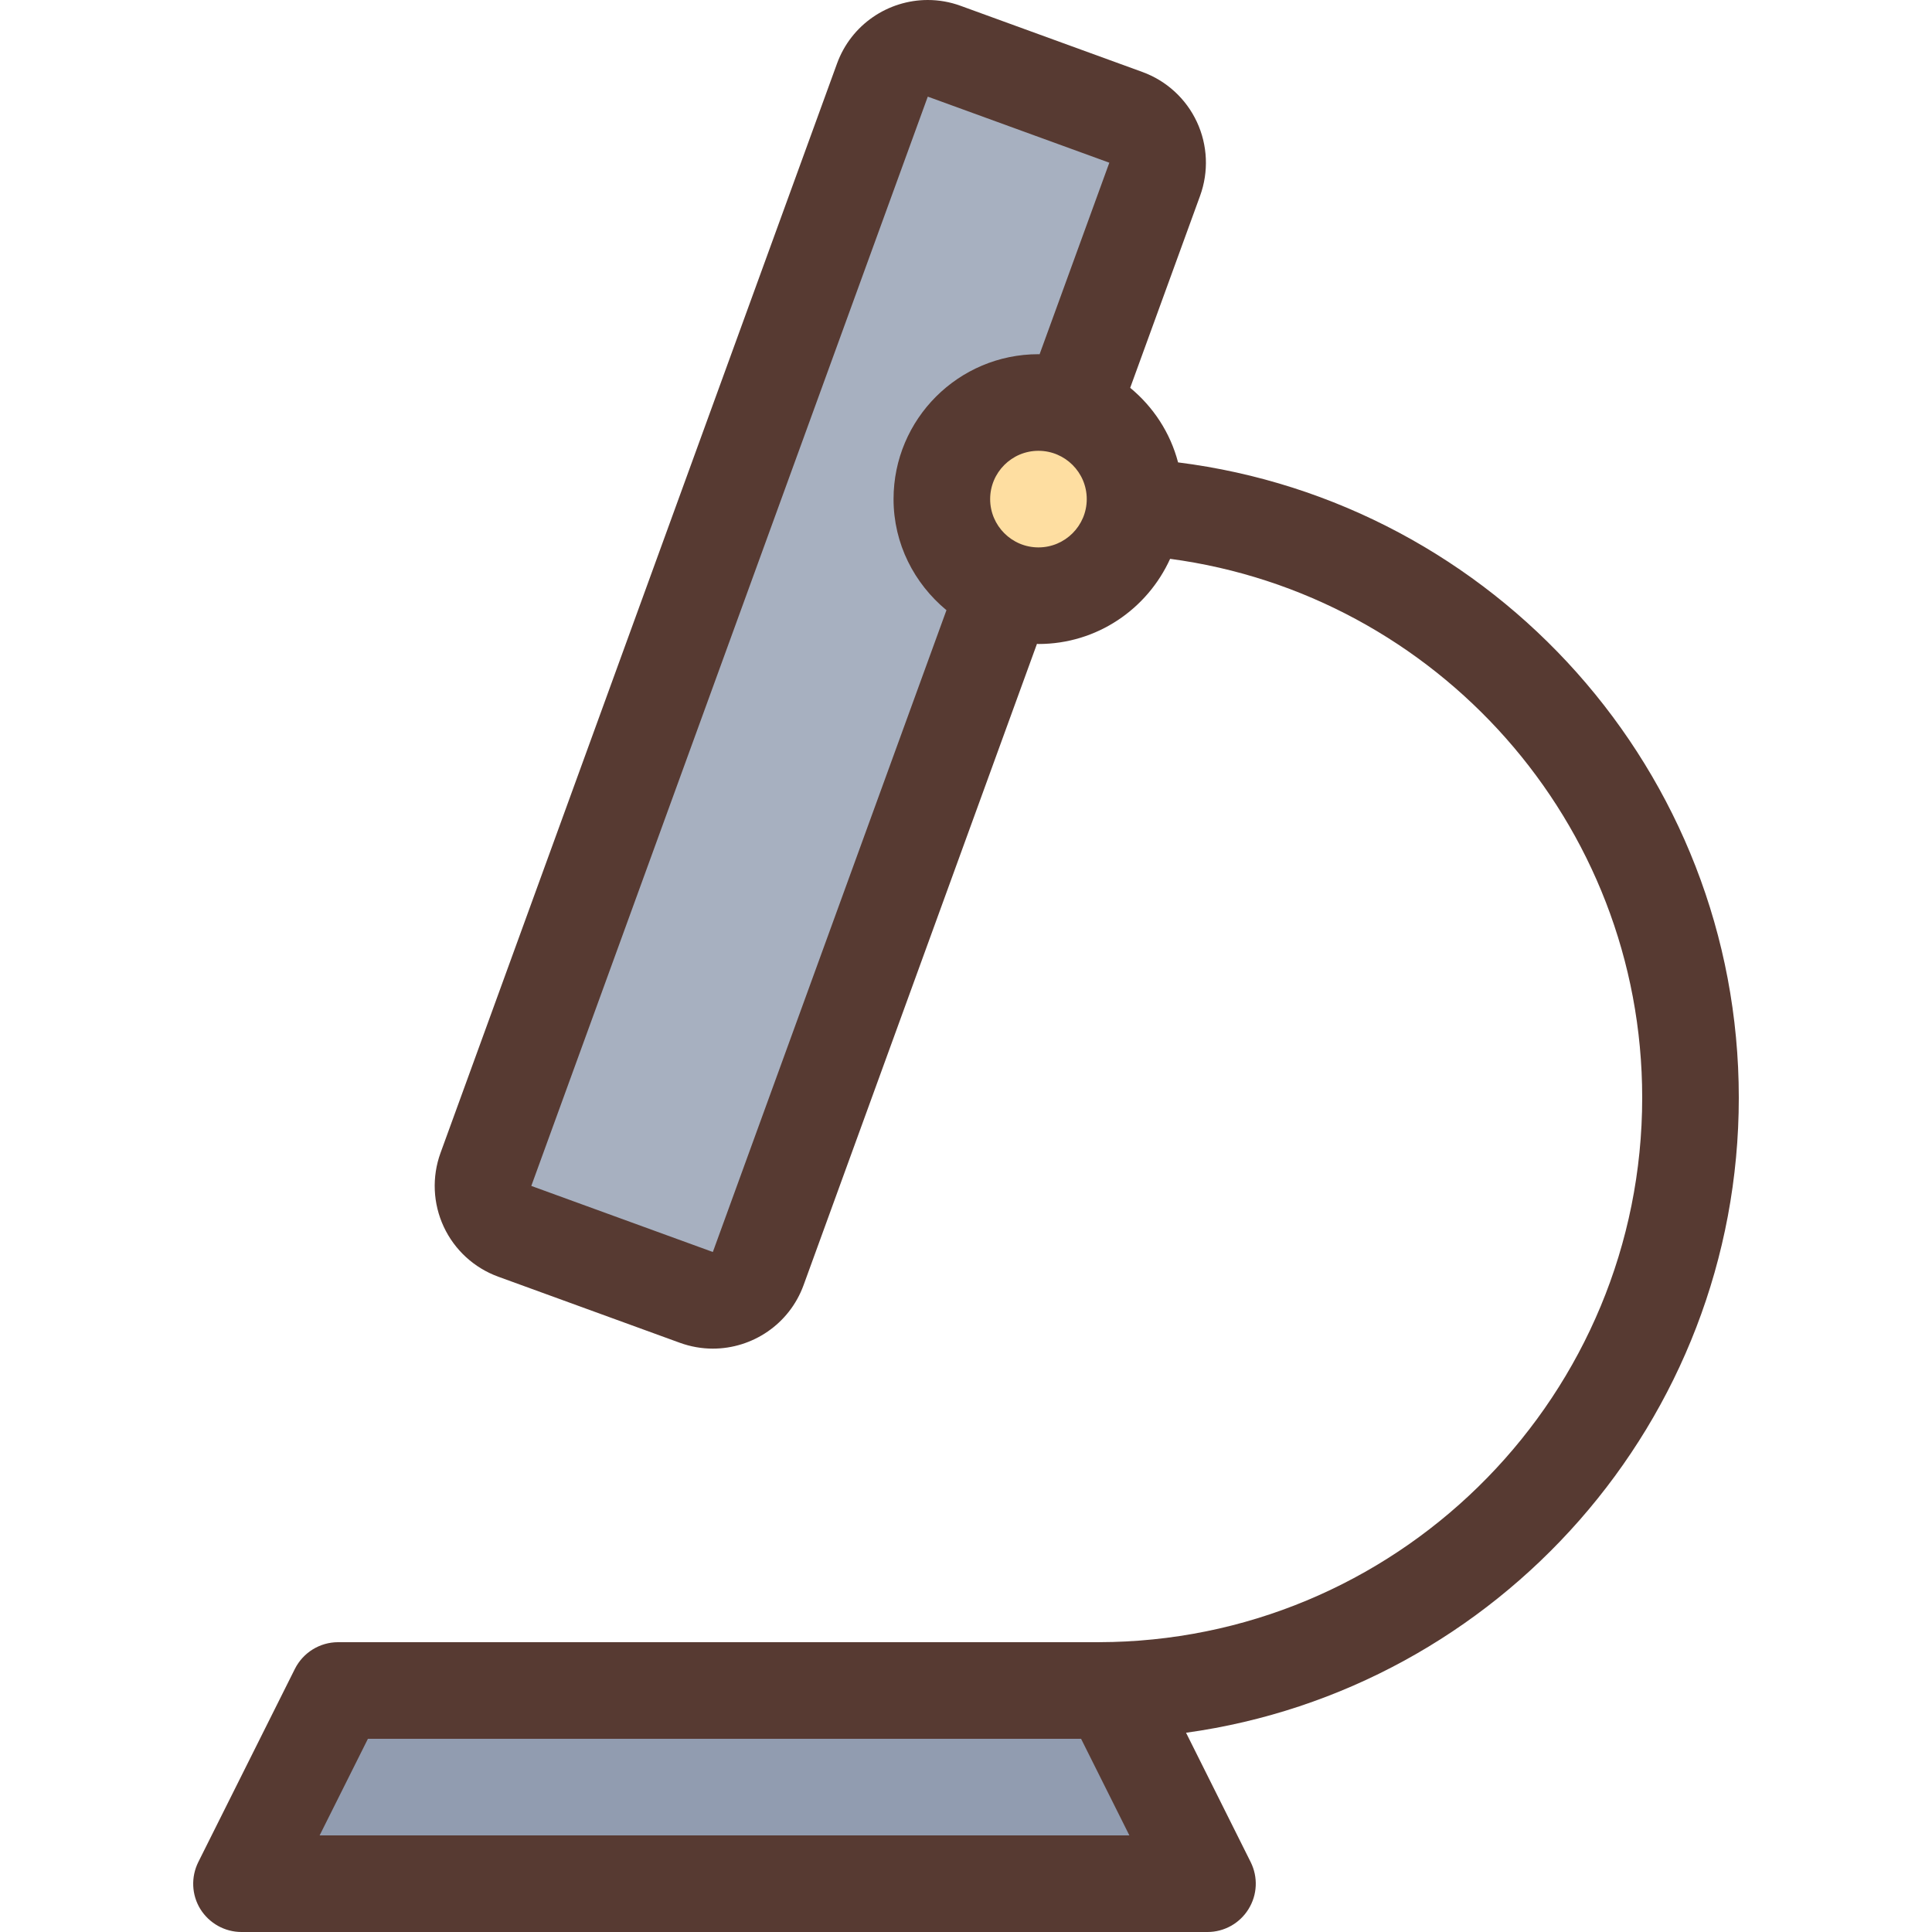 <?xml version="1.0" encoding="iso-8859-1"?>
<!-- Uploaded to: SVG Repo, www.svgrepo.com, Generator: SVG Repo Mixer Tools -->
<svg height="800px" width="800px" version="1.1" id="Layer_1" xmlns="http://www.w3.org/2000/svg" xmlns:xlink="http://www.w3.org/1999/xlink" 
	 viewBox="0 0 512 512" xml:space="preserve">
<polygon style="fill:#919CB0;" points="63.992,499.2 89.592,448 294.409,448 320.009,499.2 "/>
<path style="fill:#A7B0C0;" d="M124.399,321.937L238.217,9.199l72.175,26.266l-25.933,71.228l-9.916-0.017
	c-13.815,0.35-24.943,11.691-24.943,25.591c0,7.501,3.422,14.643,9.387,19.593l6.938,5.751l-69.367,190.592L124.399,321.937z"/>
<circle style="fill:#FEDEA1;" cx="275.2" cy="132.267" r="25.6"/>
<path style="fill:#573A32;" d="M460.8,290.901c0-86.443-64.956-157.85-148.599-168.363c-2.074-7.893-6.579-14.72-12.689-19.763
	l18.526-50.893c2.321-6.383,2.014-13.423-0.853-19.575s-8.064-10.914-14.447-13.235l-48.111-17.51
	C251.733,0.495,248.772,0,245.871,0c-10.462,0-20.275,6.451-24.055,16.853L116.745,305.527c-2.321,6.383-2.014,13.423,0.853,19.575
	c2.867,6.153,8.064,10.914,14.447,13.235l48.111,17.51c2.893,1.05,5.845,1.553,8.755,1.553c10.462,0,20.275-6.451,24.055-16.853
	l61.841-169.924c0.128,0,0.256,0.043,0.384,0.043c15.548,0,28.868-9.284,34.901-22.571c70.519,9.421,125.107,69.777,125.107,142.805
	c0,78.302-62.677,142.225-140.501,144.247c-0.102,0-0.196,0-0.299,0c-1.178,0.026-2.304,0.051-3.499,0.051H89.6
	c-4.847,0-9.276,2.748-11.452,7.074l-25.6,51.2c-1.971,3.977-1.775,8.678,0.546,12.45C55.45,509.696,59.571,512,64,512h256
	c4.429,0,8.55-2.304,10.871-6.076c2.347-3.772,2.551-8.474,0.572-12.45l-17.126-34.278C396.954,447.753,460.8,376.627,460.8,290.901
	z M275.2,145.067c-7.057,0-12.8-5.743-12.8-12.8c0-7.057,5.743-12.8,12.8-12.8s12.8,5.743,12.8,12.8
	C288,139.324,282.257,145.067,275.2,145.067z M275.499,93.892c-0.102,0-0.196-0.026-0.299-0.026c-21.205,0-38.4,17.195-38.4,38.4
	c0,11.895,5.521,22.4,14.02,29.44l-61.909,170.086l-48.111-17.51L245.871,25.609l48.111,17.51L275.499,93.892z M84.702,486.4
	l12.8-25.6h188.996l12.8,25.6H84.702z"/>
</svg>